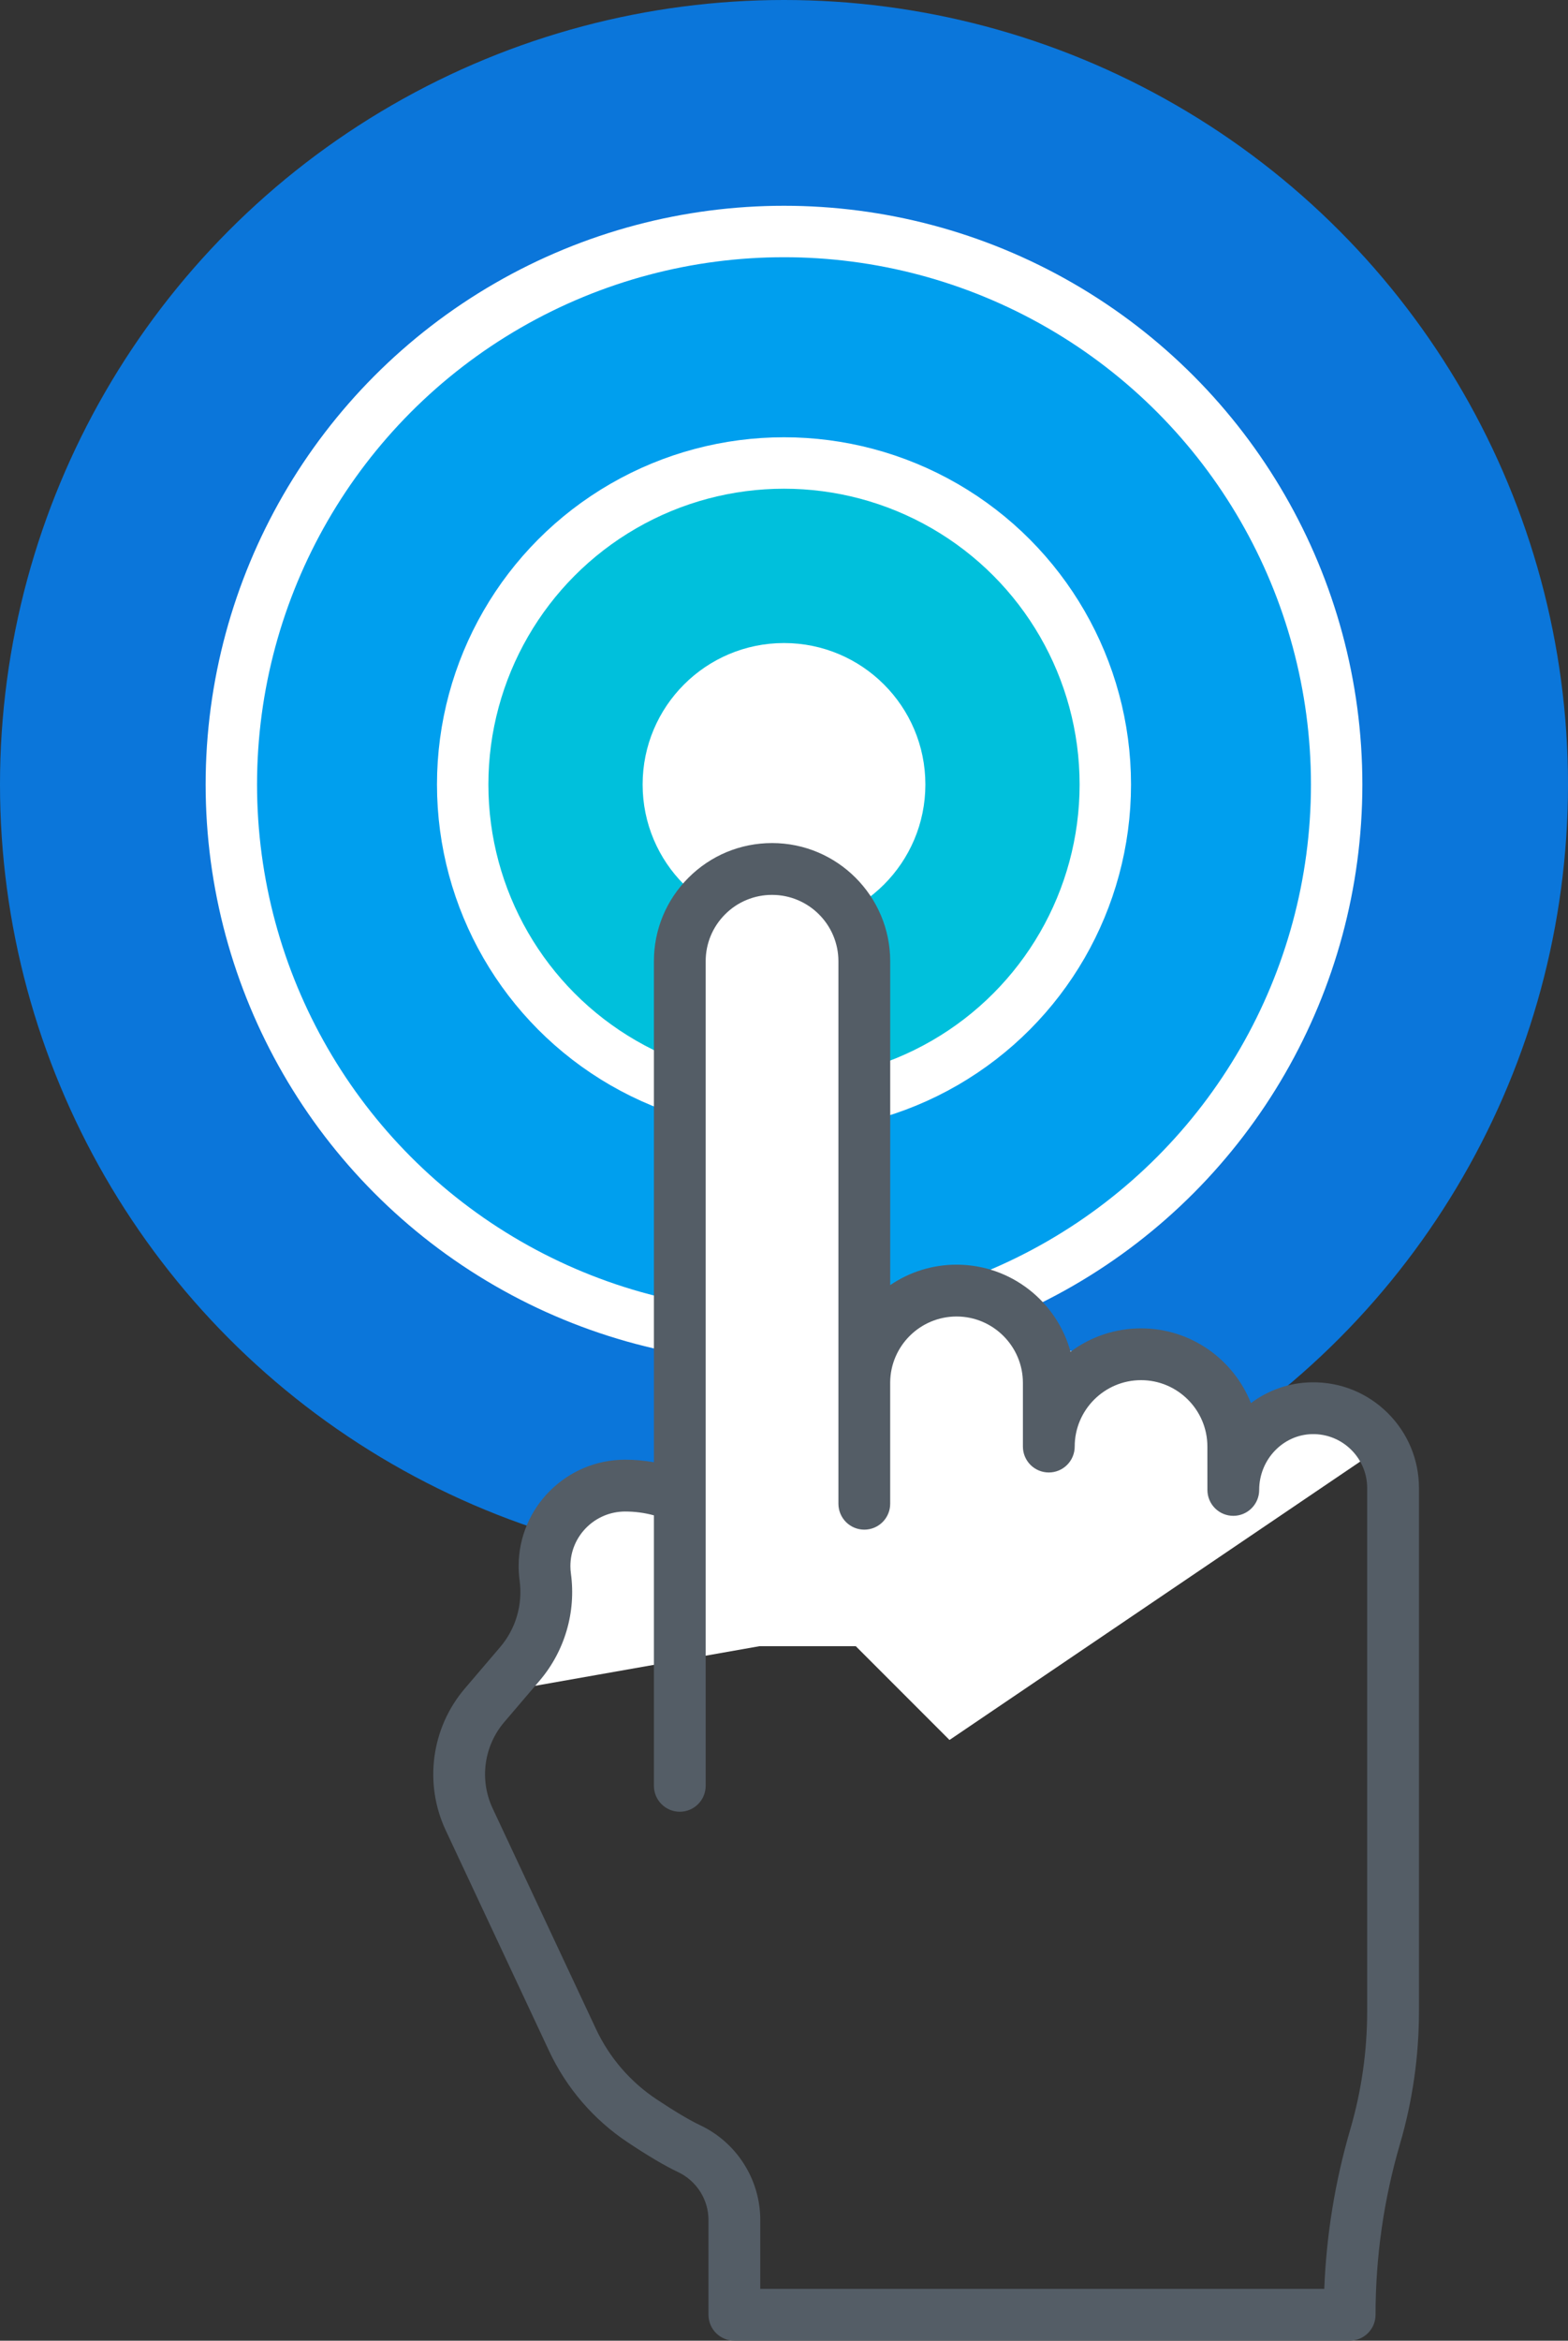 <svg width="61" height="91" viewBox="0 0 61 91" fill="none" xmlns="http://www.w3.org/2000/svg">
<rect x="0" y="0" width="61" height="91" fill="#333333" stroke="none"/>
<circle cx="30.5" cy="30.5" r="30.5" fill="#0B76DA"/>
<circle cx="30.5" cy="30.5" r="21.5" fill="#009FEE" stroke="white" stroke-width="2"/>
<circle cx="30.5" cy="30.5" r="12.5" fill="#00C0DC" stroke="white" stroke-width="2"/>
<circle cx="30.5" cy="30.5" r="5.5" fill="white"/>
<path d="M28 35.5L27.5 37L26.5 58L22.5 59L21 65L29.5 63.5H31H33V63L37 67L52.5 56.5L49 55.5L46.5 54L41.5 53L37.5 51.5L33.5 51L32.5 37L32 35.5L29.5 34.5L28 35.5Z" fill="white" stroke="white"/>
<path d="M53.996 54.944C53.2 54.151 52.149 53.723 51.022 53.741C50.143 53.755 49.329 54.053 48.665 54.549C47.99 52.849 46.328 51.643 44.391 51.643C43.402 51.642 42.439 51.961 41.647 52.553C41.115 50.604 39.329 49.167 37.213 49.167C36.292 49.166 35.392 49.443 34.632 49.962L34.632 37.372C34.632 34.838 32.57 32.776 30.036 32.776C28.809 32.776 27.655 33.254 26.786 34.121C25.917 34.99 25.439 36.144 25.439 37.372V56.849C25.07 56.782 24.696 56.749 24.321 56.749C22.035 56.749 20.176 58.606 20.176 60.888C20.176 61.074 20.189 61.265 20.215 61.454C20.277 61.914 20.242 62.381 20.111 62.827C19.981 63.272 19.758 63.684 19.456 64.037L18.084 65.644C16.778 67.173 16.486 69.338 17.34 71.158L21.36 79.734C22.036 81.178 23.095 82.408 24.423 83.291C25.225 83.824 25.883 84.212 26.377 84.444C26.731 84.611 27.031 84.876 27.241 85.207C27.451 85.537 27.563 85.92 27.562 86.311V89.993C27.562 90.26 27.668 90.516 27.857 90.705C28.046 90.894 28.302 91 28.57 91H52.505C52.773 91 53.029 90.894 53.218 90.705C53.407 90.516 53.513 90.26 53.513 89.993C53.513 87.743 53.833 85.508 54.464 83.35C54.954 81.674 55.202 79.937 55.202 78.191V57.855C55.202 56.756 54.774 55.722 53.996 54.944ZM52.53 82.784C51.94 84.802 51.6 86.885 51.518 88.985H29.577V86.311C29.577 85.537 29.357 84.779 28.941 84.127C28.527 83.473 27.934 82.951 27.234 82.621C26.835 82.433 26.248 82.085 25.537 81.612C24.517 80.934 23.703 79.988 23.184 78.879L19.164 70.302C18.91 69.76 18.817 69.155 18.898 68.561C18.978 67.967 19.227 67.409 19.616 66.952L20.988 65.345C21.474 64.776 21.833 64.111 22.044 63.393C22.255 62.676 22.311 61.922 22.211 61.181C22.197 61.084 22.19 60.986 22.19 60.887C22.19 59.716 23.146 58.764 24.32 58.764C24.703 58.764 25.077 58.814 25.439 58.913V69.428C25.439 69.695 25.545 69.951 25.734 70.14C25.922 70.329 26.179 70.436 26.446 70.436C26.713 70.436 26.969 70.329 27.158 70.14C27.347 69.951 27.453 69.695 27.453 69.428V37.372C27.453 36.682 27.722 36.034 28.209 35.547C28.448 35.306 28.733 35.115 29.047 34.986C29.36 34.856 29.696 34.79 30.036 34.791C31.459 34.791 32.617 35.948 32.617 37.372L32.617 58.462C32.617 58.729 32.723 58.985 32.912 59.174C33.101 59.363 33.357 59.469 33.624 59.469C33.891 59.469 34.147 59.363 34.336 59.174C34.525 58.985 34.631 58.729 34.631 58.462V53.737C34.645 52.326 35.798 51.182 37.213 51.182C38.636 51.182 39.794 52.34 39.794 53.763V56.239C39.794 56.506 39.9 56.762 40.089 56.951C40.278 57.14 40.534 57.246 40.801 57.246C41.069 57.246 41.325 57.14 41.514 56.951C41.703 56.762 41.809 56.506 41.809 56.239C41.809 54.815 42.967 53.657 44.39 53.657C45.813 53.657 46.971 54.815 46.971 56.239L46.972 57.925C46.972 58.192 47.078 58.448 47.267 58.637C47.456 58.826 47.712 58.932 47.979 58.932C48.246 58.932 48.503 58.826 48.691 58.637C48.88 58.448 48.986 58.192 48.986 57.925C48.986 56.746 49.913 55.773 51.053 55.755C51.334 55.75 51.614 55.801 51.875 55.907C52.136 56.013 52.373 56.17 52.572 56.37C52.767 56.564 52.923 56.796 53.028 57.051C53.134 57.306 53.188 57.579 53.187 57.855V78.191C53.187 79.746 52.966 81.292 52.53 82.784Z" fill="#545D66"/>
</svg>
